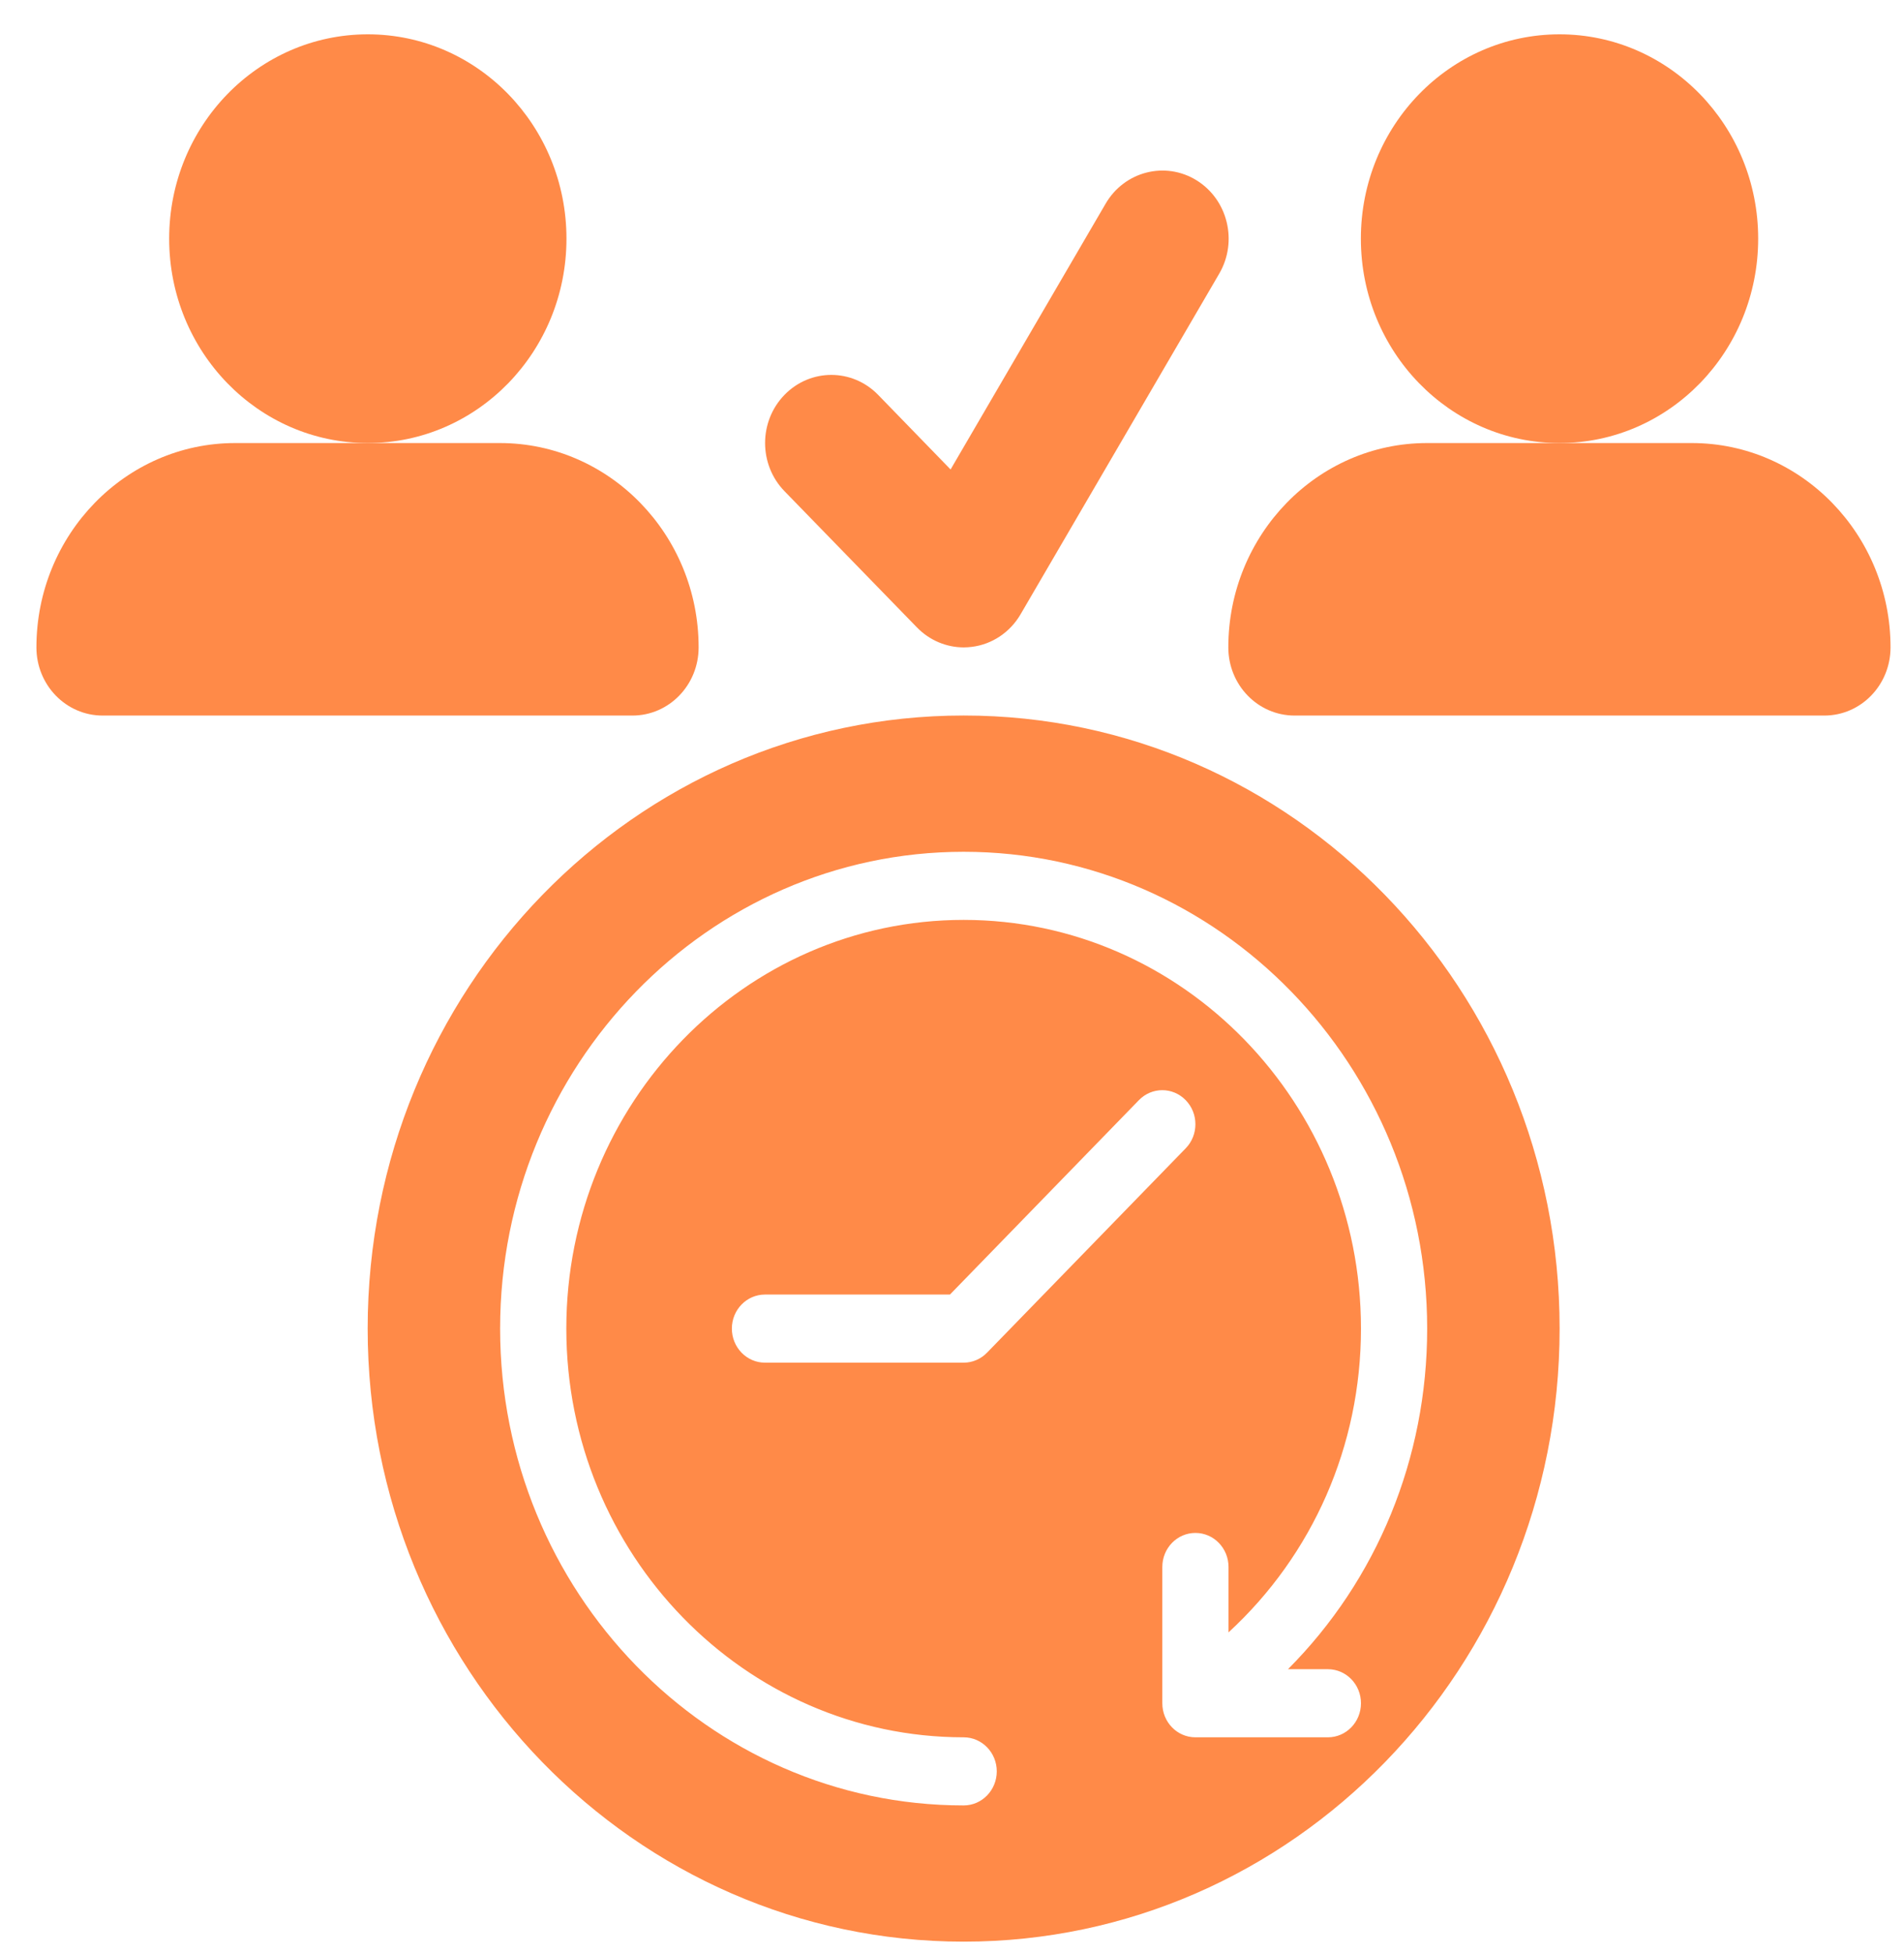 <svg width="39" height="40" viewBox="0 0 39 40" fill="none" xmlns="http://www.w3.org/2000/svg">
<path d="M19.741 13.259C19.383 13.259 19.038 13.113 18.782 12.85L16.069 10.06C15.539 9.515 15.539 8.632 16.069 8.087C16.599 7.542 17.457 7.542 17.987 8.087L19.471 9.615L22.647 4.171C23.032 3.51 23.866 3.296 24.508 3.692C25.151 4.089 25.359 4.946 24.973 5.606L20.904 12.582C20.689 12.95 20.321 13.197 19.907 13.248C19.852 13.255 19.796 13.259 19.741 13.259Z" fill="#FF8A48"/>
<path d="M7.534 9.074C9.781 9.074 11.603 7.2 11.603 4.888C11.603 2.577 9.781 0.703 7.534 0.703C5.287 0.703 3.465 2.577 3.465 4.888C3.465 7.2 5.287 9.074 7.534 9.074Z" fill="#FF8A48"/>
<path d="M10.241 9.074H7.528H4.815C2.571 9.074 0.746 10.952 0.746 13.259C0.746 14.031 1.353 14.655 2.102 14.655H12.954C13.703 14.655 14.31 14.031 14.31 13.259C14.31 10.952 12.485 9.074 10.241 9.074Z" fill="#FF8A48"/>
<path d="M31.944 9.074C34.191 9.074 36.013 7.2 36.013 4.888C36.013 2.577 34.191 0.703 31.944 0.703C29.697 0.703 27.875 2.577 27.875 4.888C27.875 7.2 29.697 9.074 31.944 9.074Z" fill="#FF8A48"/>
<path d="M34.655 9.074H31.942H29.229C26.985 9.074 25.16 10.952 25.16 13.259C25.16 14.031 25.767 14.655 26.517 14.655H37.368C38.117 14.655 38.724 14.031 38.724 13.259C38.724 10.952 36.899 9.074 34.655 9.074Z" fill="#FF8A48"/>
<path d="M19.739 14.654C12.997 14.654 7.531 20.276 7.531 27.21C7.531 34.145 12.997 39.766 19.739 39.766C26.481 39.766 31.946 34.145 31.946 27.21C31.946 20.276 26.481 14.654 19.739 14.654ZM27.199 34.186C27.574 34.186 27.877 34.498 27.877 34.883C27.877 35.269 27.574 35.581 27.199 35.581H24.486C24.111 35.581 23.808 35.269 23.808 34.883V32.093C23.808 31.707 24.111 31.395 24.486 31.395C24.861 31.395 25.164 31.707 25.164 32.093V33.432C26.889 31.844 27.877 29.613 27.877 27.21C27.877 22.594 24.226 18.84 19.739 18.84C15.251 18.84 11.6 22.594 11.6 27.21C11.6 31.826 15.251 35.581 19.739 35.581C20.113 35.581 20.417 35.893 20.417 36.278C20.417 36.664 20.113 36.976 19.739 36.976C14.503 36.976 10.244 32.594 10.244 27.21C10.244 21.826 14.503 17.445 19.739 17.445C24.974 17.445 29.233 21.826 29.233 27.21C29.233 29.869 28.205 32.356 26.382 34.186H27.199ZM20.218 27.703C20.091 27.834 19.919 27.908 19.739 27.908H15.669C15.295 27.908 14.991 27.596 14.991 27.21C14.991 26.825 15.295 26.513 15.669 26.513H19.458L23.328 22.532C23.593 22.259 24.022 22.259 24.287 22.532C24.552 22.804 24.552 23.246 24.287 23.518L20.218 27.703Z" fill="#FF8A48"/>
</svg>
